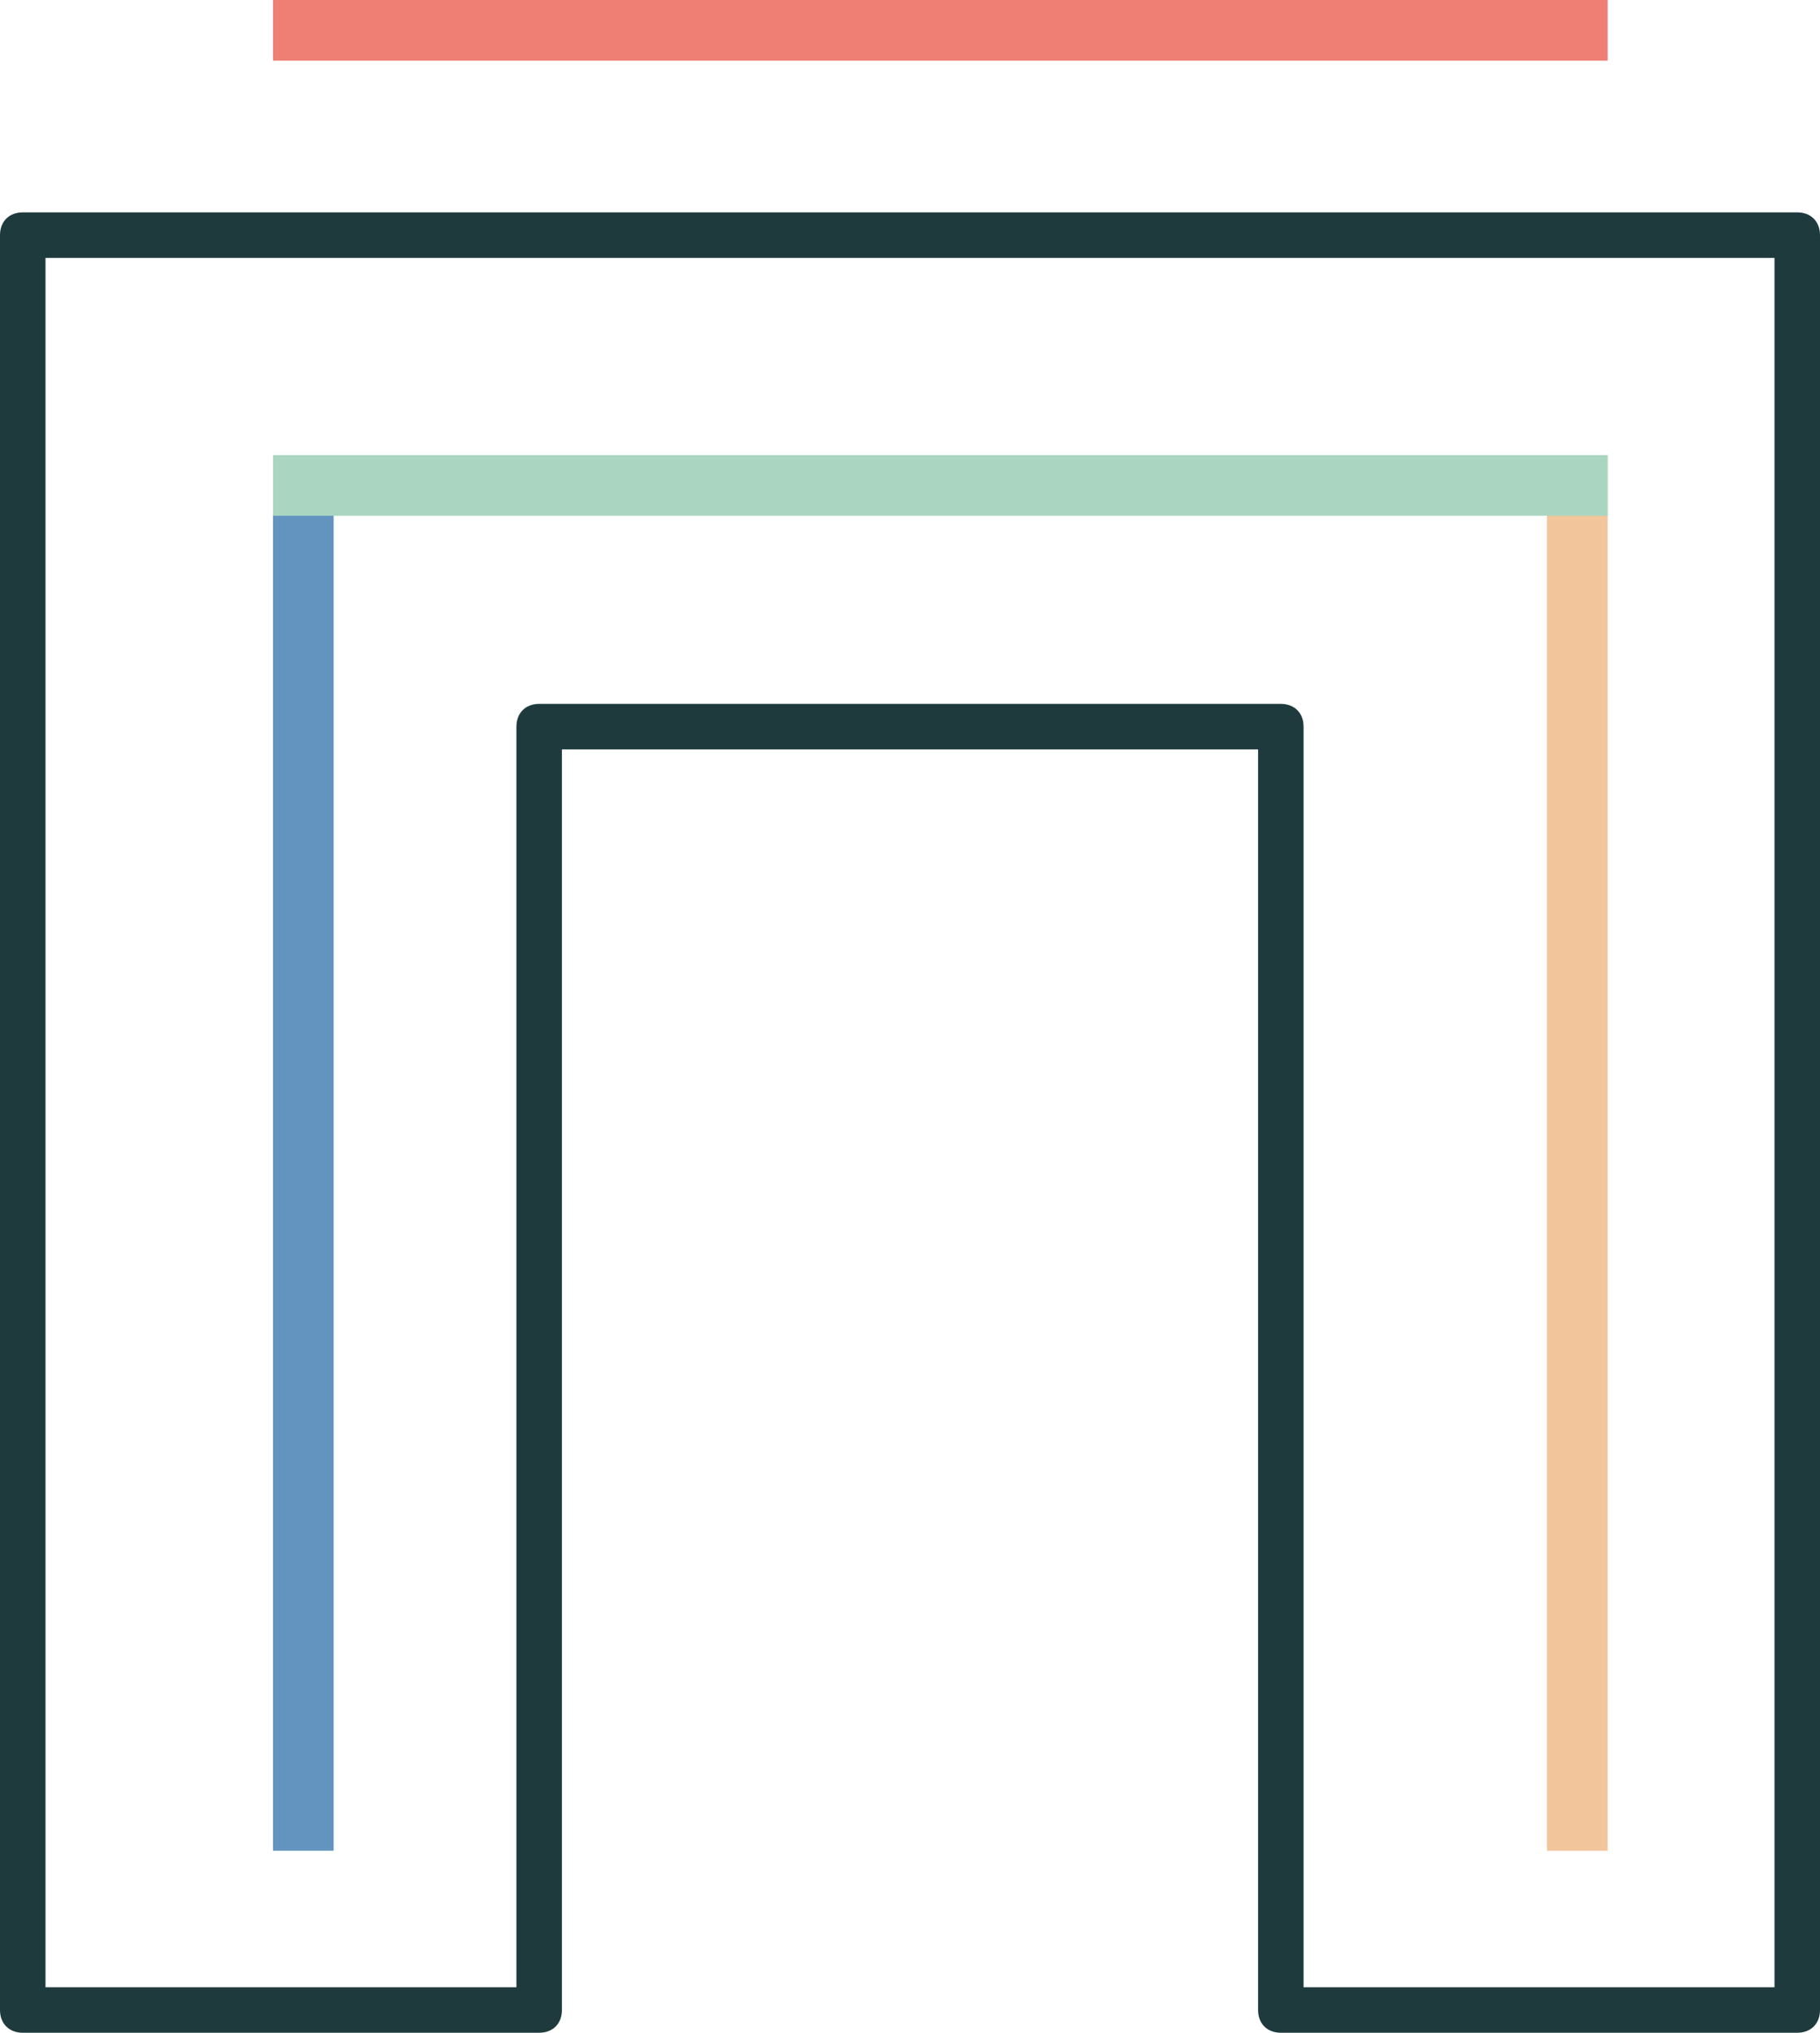<svg width="60" height="67" viewBox="0 0 60 67" fill="none" xmlns="http://www.w3.org/2000/svg">
<path d="M59.25 7H0.75C0.3 7 0 7.3 0 7.75V66.25C0 66.7 0.3 67 0.75 67H17.775C18.225 67 18.525 66.7 18.525 66.25V24.7H41.475V66.25C41.475 66.7 41.775 67 42.225 67H59.25C59.7 67 60 66.7 60 66.25V7.75C60 7.3 59.7 7 59.25 7ZM58.5 65.5H42.975V23.95C42.975 23.5 42.675 23.2 42.225 23.2H17.775C17.325 23.2 17.025 23.5 17.025 23.95V65.5H1.5V8.5H58.5V65.5Z" fill="#1F3A3D"/>
<path fill-rule="evenodd" clip-rule="evenodd" d="M9 0L53 0V2L9 2V0Z" fill="#EF7E74"/>
<path fill-rule="evenodd" clip-rule="evenodd" d="M53 15L53 61L51 61L51 15L53 15Z" fill="#F2C59B"/>
<path fill-rule="evenodd" clip-rule="evenodd" d="M11 15L11 61L9 61L9 15L11 15Z" fill="#6294BF"/>
<path fill-rule="evenodd" clip-rule="evenodd" d="M9 15L53 15V17L9 17V15Z" fill="#AAD6C1"/>
</svg>
